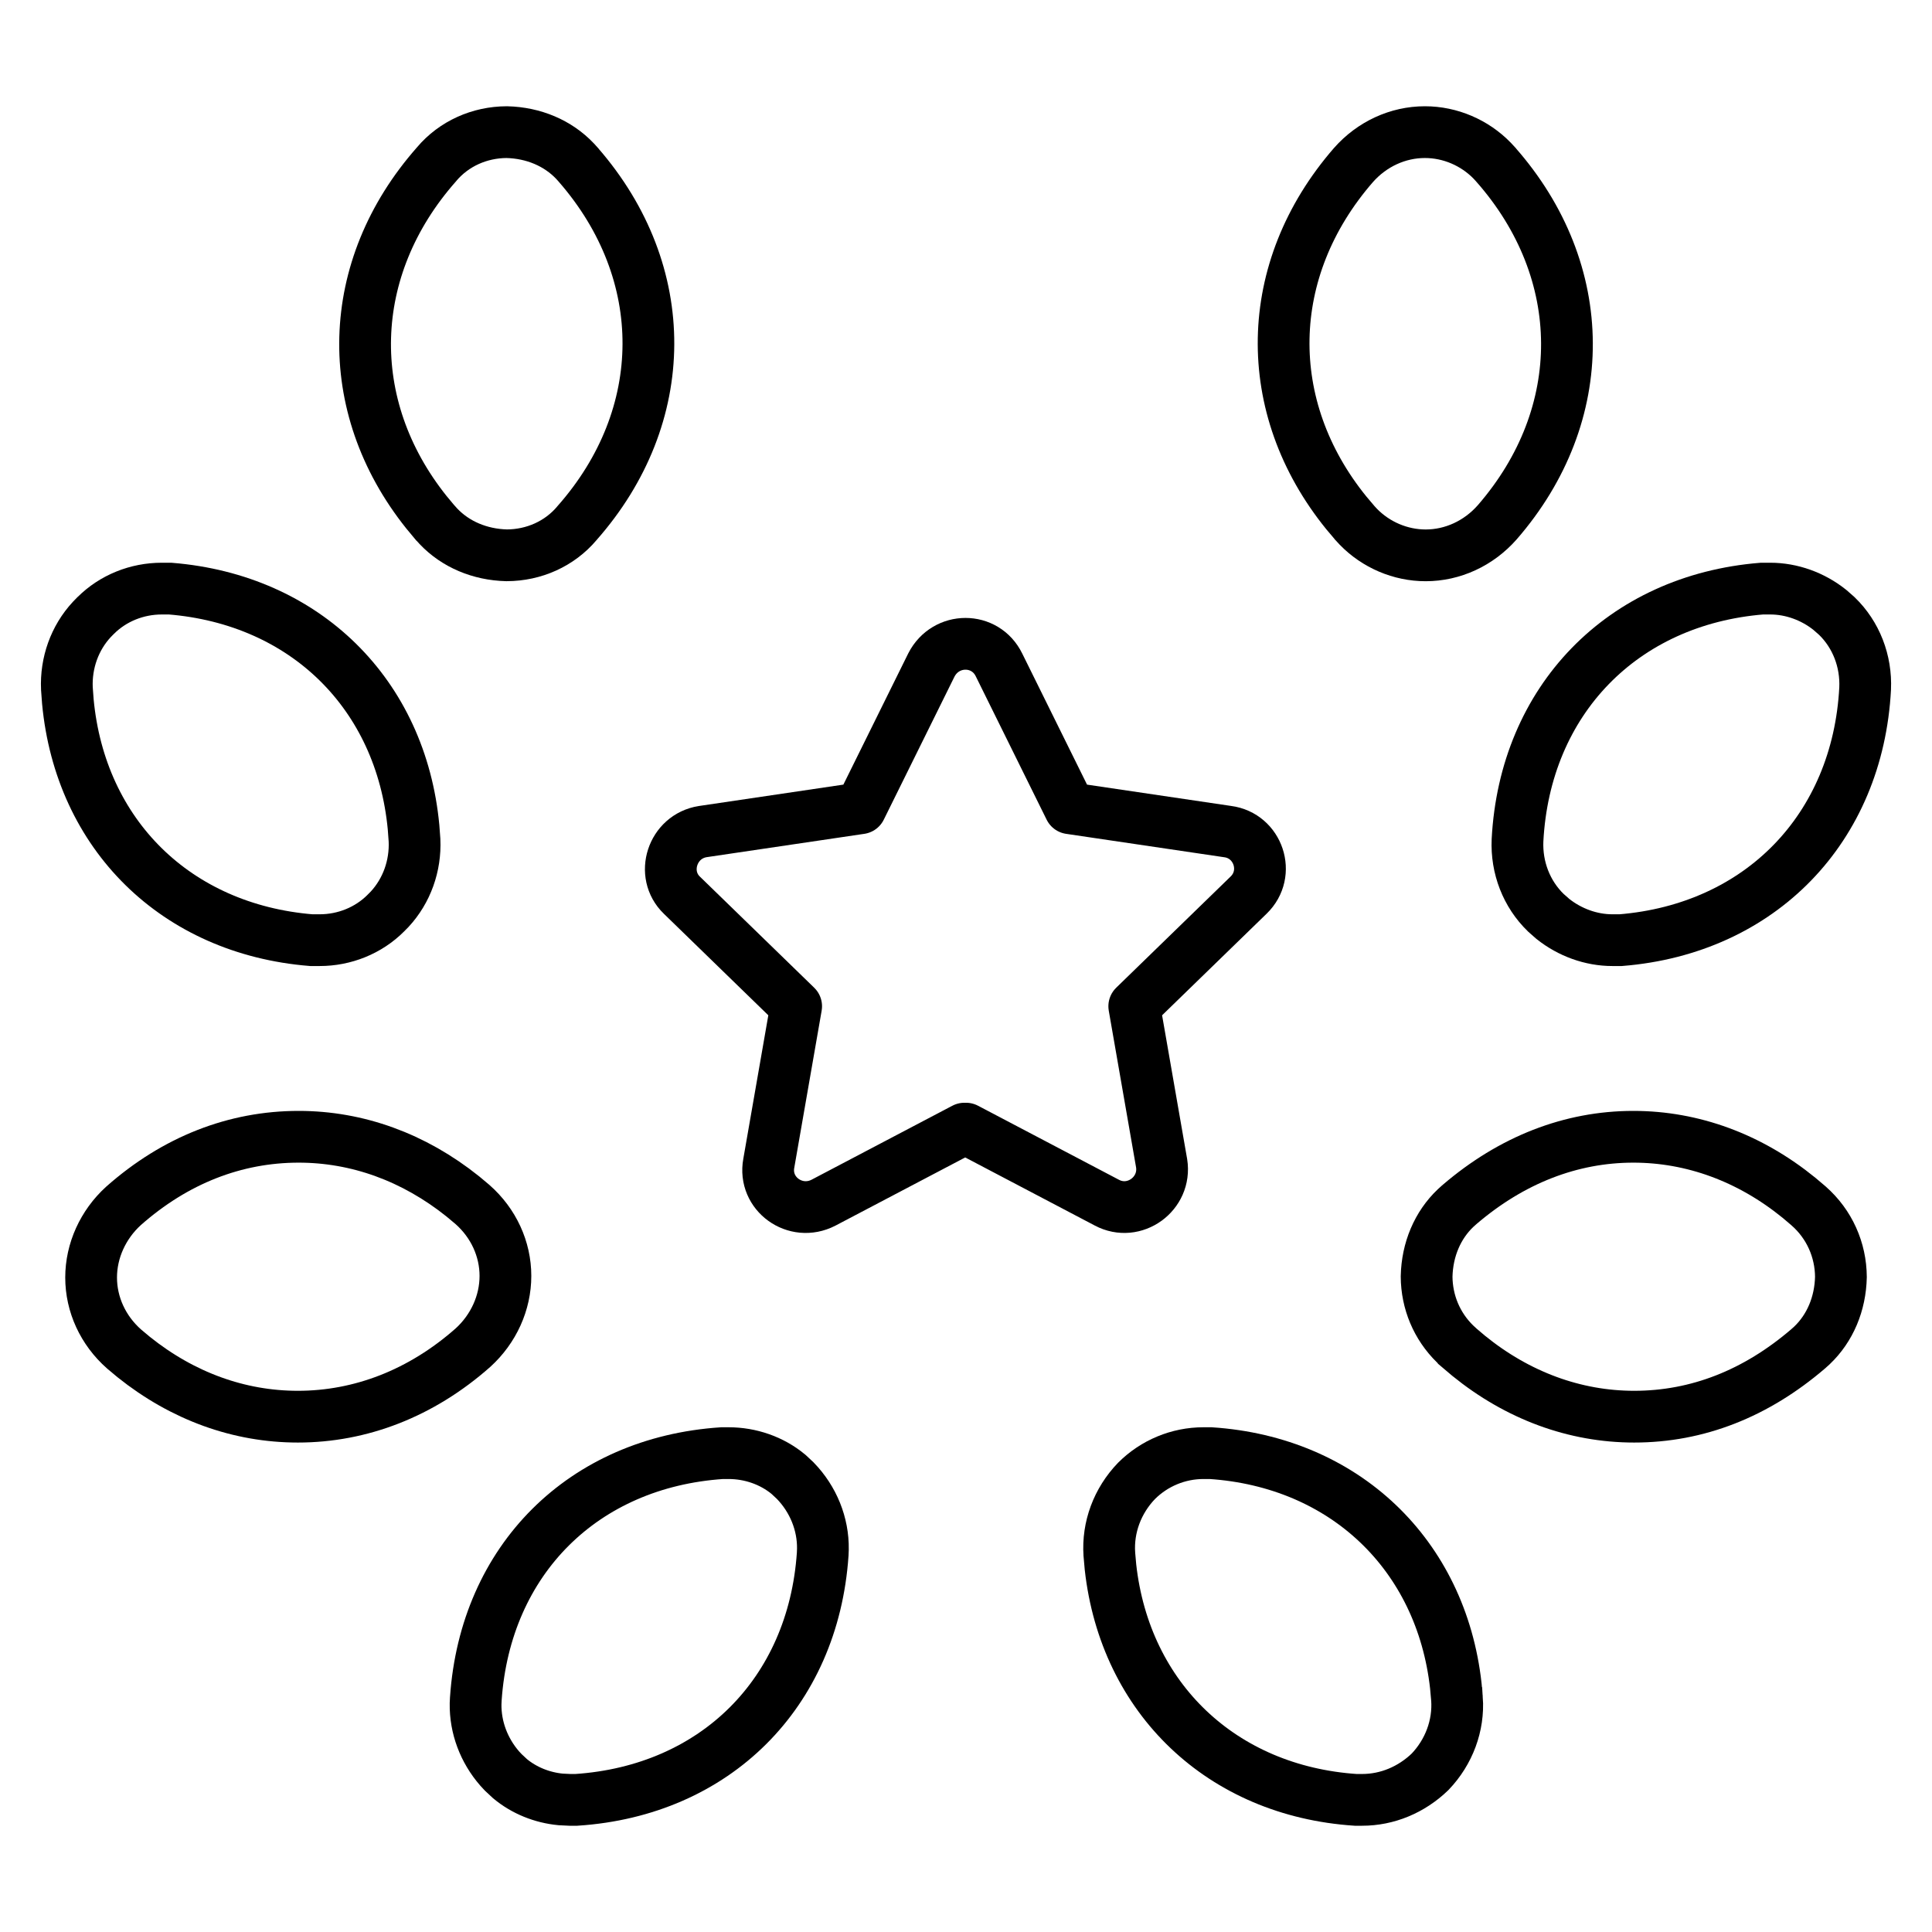 <?xml version="1.0"?>
<svg xmlns="http://www.w3.org/2000/svg" width="56" height="56" viewBox="0 0 56 56" fill="none">
<g clip-path="url(#clip0_233_3468)">
<path d="M28 32.714L32.084 34.86C32.877 35.28 33.81 34.604 33.67 33.717L32.877 29.167L36.19 25.947C36.844 25.317 36.47 24.22 35.584 24.104L31.01 23.427L28.957 19.274C28.56 18.457 27.417 18.457 26.997 19.274L24.944 23.427L20.37 24.104C19.484 24.244 19.134 25.34 19.764 25.947L23.077 29.167L22.284 33.717C22.12 34.604 23.054 35.28 23.87 34.86L27.954 32.714" stroke="#08111B" style="stroke:#08111B;stroke:color(display-p3 0.031 0.067 0.106);stroke-opacity:1;" stroke-width="1.5" stroke-linecap="round" stroke-linejoin="round"/>
<path d="M21.117 42.12C21.75 42.12 22.372 42.334 22.854 42.734L23.051 42.918C23.574 43.458 23.863 44.172 23.852 44.904L23.846 45.051V45.052C23.569 49.078 20.729 51.905 16.705 52.17H16.52L16.25 52.157C15.712 52.105 15.196 51.899 14.783 51.556L14.586 51.372L14.484 51.262C14.026 50.736 13.775 50.069 13.785 49.386L13.792 49.239V49.238C14.069 45.212 16.908 42.386 20.932 42.12H21.117Z" stroke="#08111B" style="stroke:#08111B;stroke:color(display-p3 0.031 0.067 0.106);stroke-opacity:1;" stroke-width="1.5"/>
<path d="M8.657 32.95C10.356 32.95 11.993 33.541 13.414 34.678L13.695 34.913C14.307 35.452 14.65 36.205 14.65 36.983C14.65 37.762 14.307 38.517 13.713 39.059C12.208 40.391 10.446 41.063 8.634 41.063C6.935 41.063 5.298 40.473 3.877 39.336L3.596 39.101C2.984 38.561 2.641 37.809 2.641 37.03C2.641 36.252 2.985 35.496 3.578 34.955C5.084 33.622 6.823 32.95 8.657 32.95Z" stroke="#08111B" style="stroke:#08111B;stroke:color(display-p3 0.031 0.067 0.106);stroke-opacity:1;" stroke-width="1.5"/>
<path d="M4.69 17.061H4.931C8.851 17.378 11.624 20.122 11.987 23.977L12.015 24.354C12.048 25.098 11.79 25.818 11.295 26.354L11.192 26.458L11.184 26.467C10.677 26.974 9.983 27.251 9.264 27.251H9.023C5.103 26.933 2.33 24.19 1.967 20.335L1.939 19.958C1.906 19.213 2.164 18.493 2.659 17.958L2.762 17.852L2.771 17.844C3.278 17.337 3.971 17.061 4.69 17.061Z" stroke="#08111B" style="stroke:#08111B;stroke:color(display-p3 0.031 0.067 0.106);stroke-opacity:1;" stroke-width="1.5"/>
<path d="M14.688 3.83C15.467 3.849 16.17 4.147 16.668 4.671L16.765 4.778L16.77 4.785C19.486 7.907 19.466 12.058 16.727 15.16L16.718 15.172C16.216 15.763 15.477 16.093 14.687 16.096C13.909 16.076 13.206 15.779 12.709 15.256L12.612 15.148L12.605 15.142L12.359 14.846C9.894 11.761 9.997 7.772 12.649 4.767L12.654 4.761L12.658 4.755C13.16 4.164 13.899 3.833 14.688 3.83Z" stroke="#08111B" style="stroke:#08111B;stroke:color(display-p3 0.031 0.067 0.106);stroke-opacity:1;" stroke-width="1.5"/>
<path d="M34.884 42.12H35.092C38.967 42.377 41.775 45.059 42.198 48.866L42.231 49.238L42.232 49.239C42.286 50.016 42 50.782 41.451 51.357C40.908 51.88 40.209 52.17 39.48 52.17H39.296C35.42 51.913 32.612 49.231 32.188 45.424L32.155 45.052V45.051C32.101 44.27 32.389 43.499 32.944 42.923C33.458 42.411 34.154 42.12 34.884 42.12Z" stroke="#08111B" style="stroke:#08111B;stroke:color(display-p3 0.031 0.067 0.106);stroke-opacity:1;" stroke-width="1.5"/>
<path d="M47.344 32.95C49.062 32.95 50.719 33.559 52.143 34.717L52.424 34.955L52.426 34.957C53.026 35.485 53.355 36.228 53.36 37.013C53.343 37.794 53.044 38.499 52.52 38.998L52.412 39.095L52.409 39.098C50.896 40.394 49.199 41.063 47.367 41.063C45.649 41.063 43.992 40.454 42.568 39.297L42.287 39.059L42.286 39.057L42.176 38.955C41.645 38.436 41.355 37.737 41.351 37.001C41.368 36.22 41.667 35.514 42.191 35.016L42.299 34.919L42.302 34.916C43.814 33.62 45.534 32.95 47.344 32.95Z" stroke="#08111B" style="stroke:#08111B;stroke:color(display-p3 0.031 0.067 0.106);stroke-opacity:1;" stroke-width="1.5"/>
<path d="M51.31 17.061C51.93 17.061 52.545 17.284 53.037 17.676L53.24 17.854C53.802 18.397 54.097 19.164 54.062 19.958C53.848 24.01 51.025 26.923 46.977 27.251H46.737C46.118 27.251 45.503 27.027 45.011 26.636L44.808 26.457C44.246 25.913 43.951 25.147 43.986 24.354C44.2 20.302 47.023 17.389 51.07 17.061H51.31Z" stroke="#08111B" style="stroke:#08111B;stroke:color(display-p3 0.031 0.067 0.106);stroke-opacity:1;" stroke-width="1.5"/>
<path d="M41.301 3.83C42.036 3.83 42.743 4.136 43.251 4.657L43.35 4.764L43.352 4.767C46.089 7.868 46.111 12.017 43.398 15.139C42.858 15.752 42.104 16.097 41.324 16.097C40.589 16.097 39.882 15.791 39.374 15.27L39.275 15.163L39.273 15.16L39.024 14.866C36.537 11.8 36.599 7.812 39.227 4.788C39.767 4.174 40.521 3.83 41.301 3.83Z" stroke="#08111B" style="stroke:#08111B;stroke:color(display-p3 0.031 0.067 0.106);stroke-opacity:1;" stroke-width="1.5"/>
</g>
<defs>
<clipPath id="clip0_233_3468">
<rect width="56" height="56" fill="white" style="fill:white;fill-opacity:1;"/>
</clipPath>
</defs>
</svg>
